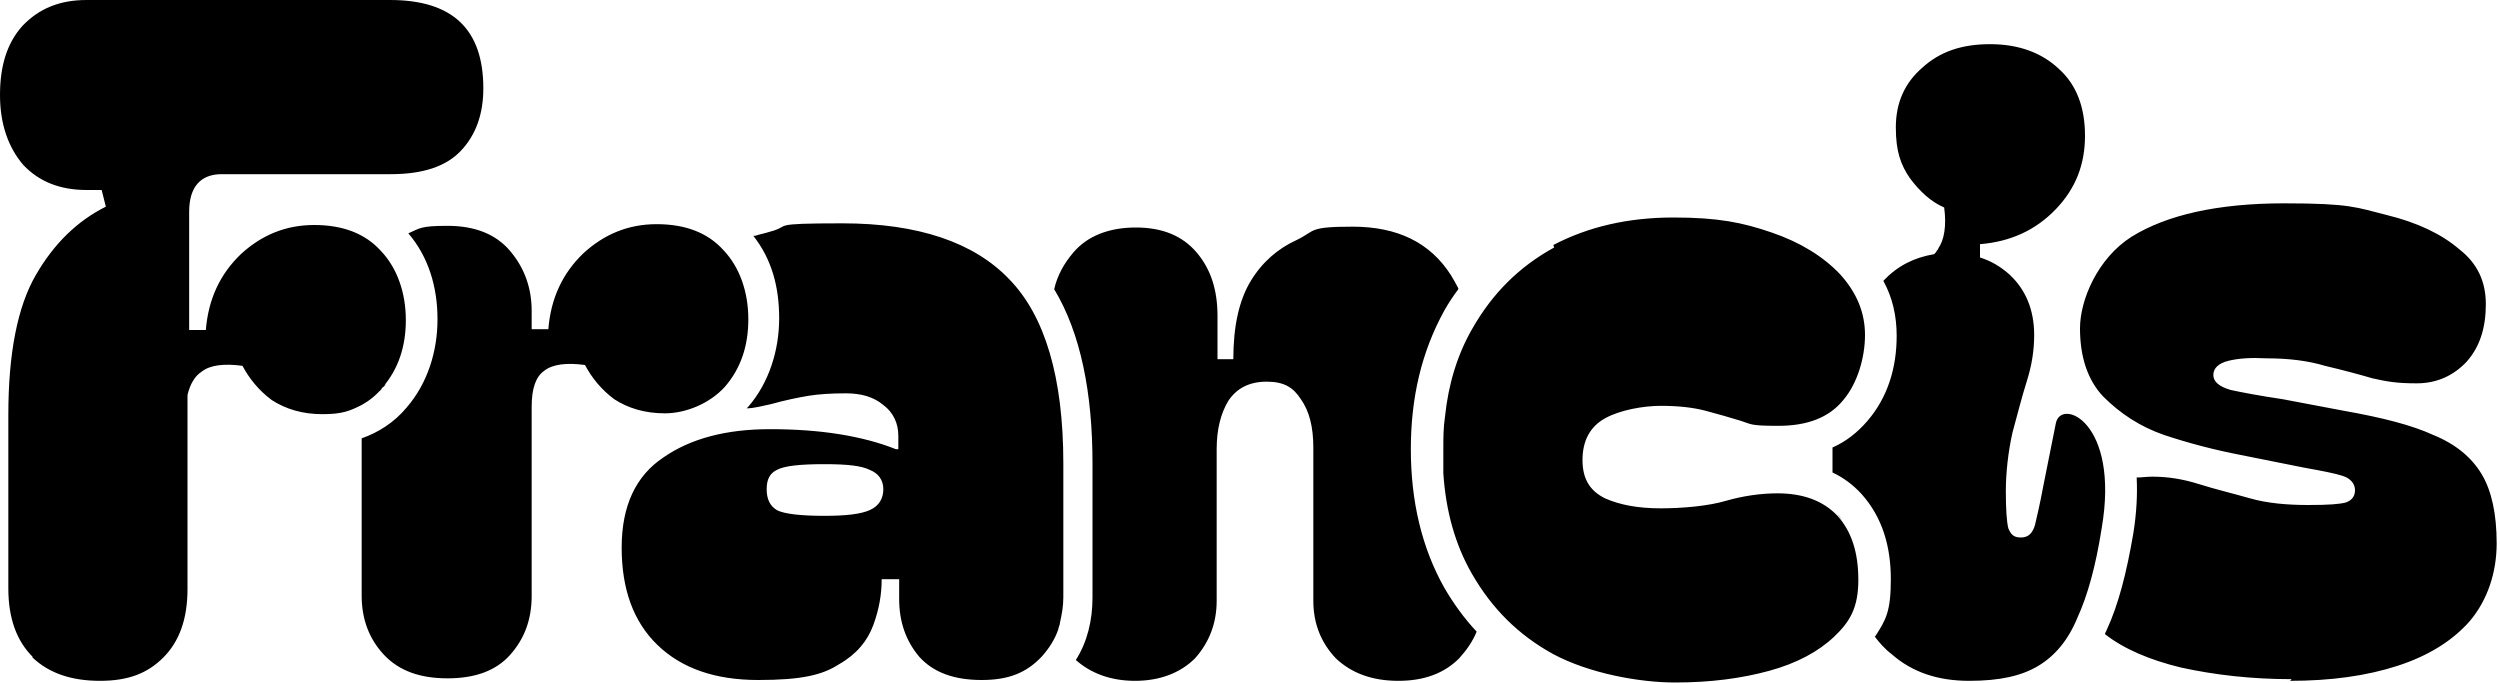 <svg width="300" height="82" viewBox="0 0 300 82" fill="none" xmlns="http://www.w3.org/2000/svg">
<path fill-rule="evenodd" clip-rule="evenodd" d="M3.9 78.9C5.9 80.8 8.6 81.7 12 81.7C15.4 81.7 17.7 80.8 19.6 78.9C21.5 77 22.5 74.3 22.5 70.7V47.4C22.8 46.1 23.4 45.1 24.2 44.6C25.2 43.8 26.9 43.6 29.1 43.9C29.9 45.4 31 46.8 32.6 48C34.3 49.1 36.3 49.7 38.7 49.7C41.1 49.7 42 49.3 43.4 48.6C44.3 48.1 45.2 47.4 45.9 46.5C46 46.4 46.1 46.2 46.3 46.1C46.2 46.2 46.1 46.4 45.9 46.5C45.8 46.7 45.6 46.8 45.5 47C45.7 46.8 45.8 46.7 45.9 46.5C47.8 44.3 48.7 41.6 48.7 38.4C48.7 35.2 47.7 32.2 45.7 30.1C43.8 28 41.1 27 37.7 27C34.3 27 31.4 28.2 28.9 30.5C26.4 32.9 25 35.9 24.7 39.6H22.7V25.4C22.7 22.4 24.1 20.9 26.6 20.9H46.9C50.7 20.9 53.5 20 55.3 18.1C57.1 16.2 58 13.7 58 10.6C58 3.5 54.3 0 46.8 0H10.4C7.2 0 4.7 1 2.7 3.1C0.8 5.2 0 8 0 11.4C0 14.9 1 17.7 2.8 19.8C4.7 21.8 7.2 22.8 10.4 22.8H12.2L12.7 24.8C9.3 26.5 6.5 29.2 4.3 33C2.1 36.8 1 42.4 1 49.8V70.6C1 74.2 2 76.9 3.9 78.8V78.9ZM48.8 48.9C47.3 50.7 45.4 51.9 43.4 52.6V71.5C43.4 74.3 44.3 76.7 46.1 78.6C47.9 80.5 50.4 81.4 53.7 81.4C57 81.4 59.5 80.5 61.2 78.6C62.9 76.7 63.8 74.4 63.8 71.5V48.8C63.8 46.6 64.3 45.2 65.3 44.5C66.3 43.7 68 43.5 70.2 43.8C71 45.3 72.1 46.7 73.7 47.9C75.4 49 77.4 49.6 79.8 49.6C82.2 49.6 85.1 48.5 87 46.4C88.9 44.2 89.8 41.5 89.8 38.3C89.8 35.1 88.8 32.1 86.8 30C84.9 27.9 82.2 26.9 78.8 26.9C75.4 26.9 72.5 28.1 70 30.4C67.5 32.8 66.1 35.8 65.8 39.5H63.8V37.3C63.8 34.5 62.9 32.1 61.2 30.1C59.5 28.1 57 27.1 53.7 27.1C50.4 27.1 50.4 27.4 49 28C51.4 30.8 52.5 34.4 52.5 38.3C52.5 42.2 51.3 46 48.8 48.9ZM90.4 28.3C92.6 31.1 93.5 34.4 93.5 38.2C93.5 42 92.3 45.9 89.8 48.8L89.6 49C90.5 49 91.5 48.7 92.5 48.5C94.3 48 95.8 47.7 97 47.5C98.2 47.3 99.7 47.2 101.5 47.2C103.3 47.2 104.8 47.6 106 48.6C107.2 49.5 107.8 50.8 107.8 52.3V53.9H107.5C105.5 53.1 103.2 52.5 100.7 52.1C98.2 51.7 95.4 51.5 92.4 51.5C87.2 51.5 82.9 52.6 79.6 54.9C76.3 57.1 74.6 60.7 74.6 65.7C74.6 70.7 76 74.6 78.9 77.4C81.8 80.2 85.8 81.6 91 81.6C96.2 81.6 98.7 81 100.7 79.7C102.8 78.5 104.1 76.9 104.8 75C105.5 73.1 105.8 71.3 105.8 69.5H107.9V71.9C107.9 74.6 108.7 76.9 110.3 78.8C112 80.7 114.5 81.6 117.8 81.6C121.1 81.6 123.2 80.7 125 78.8C125.9 77.8 126.6 76.7 127 75.5C127 75.3 127.2 75 127.2 74.7C127.4 73.8 127.6 72.8 127.6 71.7V55.6C127.6 45.3 125.4 37.9 121.1 33.5C116.9 29.1 110.2 26.8 101.1 26.8C92 26.8 95.1 27.1 92.4 27.8C91.8 28 91.2 28.1 90.6 28.3H90.4ZM93.2 61.2C92.4 60.7 92 59.9 92 58.7C92 57.5 92.4 56.8 93.2 56.4C94.1 55.9 96 55.7 98.9 55.7C101.8 55.7 103.4 55.9 104.4 56.4C105.4 56.8 106 57.6 106 58.7C106 59.8 105.5 60.7 104.4 61.2C103.3 61.7 101.5 61.9 98.9 61.9C96.3 61.9 94.1 61.7 93.2 61.2ZM186.4 29.4C190.6 27.2 195.4 26.1 200.8 26.1C206.2 26.1 209.1 26.7 212.6 27.9C216.1 29.1 218.8 30.8 220.8 32.9C222.8 35.1 223.8 37.5 223.8 40.2C223.8 42.9 222.9 46 221.2 48C219.5 50.1 216.9 51.1 213.4 51.1C209.9 51.1 210.2 50.9 208.9 50.5C207.6 50.1 206.2 49.7 204.7 49.3C203.2 48.9 201.4 48.7 199.3 48.7C197.2 48.7 194.4 49.2 192.6 50.2C190.8 51.2 189.9 52.9 189.9 55.2C189.9 57.5 190.8 58.9 192.6 59.8C194.4 60.6 196.6 61 199.3 61C202 61 205.1 60.7 207.1 60.1C209.2 59.5 211.3 59.2 213.3 59.2C216.4 59.2 218.8 60.1 220.5 61.9C222.2 63.8 223 66.3 223 69.6C223 72.9 222 74.6 220.1 76.4C218.2 78.2 215.6 79.6 212.3 80.5C209 81.4 205.3 81.9 201 81.9C196.7 81.9 190.7 80.8 186.4 78.5C182.2 76.2 179 73 176.6 68.8C174.6 65.3 173.5 61.3 173.2 56.8V53.9C173.2 52.6 173.2 51.3 173.4 50C173.8 46.1 174.9 42.5 176.7 39.4C179.1 35.2 182.3 32 186.5 29.7L186.4 29.4ZM224.9 76.3C225.5 77.1 226.2 77.9 227 78.5C229.5 80.7 232.6 81.7 236.3 81.7C240 81.7 242.6 81.1 244.6 79.9C246.6 78.7 248.2 76.8 249.3 74.1C250.5 71.5 251.5 67.9 252.2 63.4C254.4 50.6 247.3 47.7 246.7 50.8L245.2 58.3C244.8 60.5 244.4 62.1 244.2 63C243.9 64 243.4 64.5 242.5 64.5C241.6 64.5 241.3 64.1 241 63.4C240.8 62.6 240.7 61.1 240.7 58.9C240.7 56.7 241 54.1 241.5 51.9C242.1 49.7 242.6 47.7 243.2 45.8C243.8 43.9 244.1 42.1 244.1 40.2C244.1 37.2 243.1 34.8 241.2 33C240.1 32 238.9 31.3 237.6 30.9V29.3C241.3 29 244.3 27.6 246.7 25.1C249.1 22.6 250.2 19.7 250.2 16.3C250.2 12.9 249.2 10.2 247.1 8.3C245 6.3 242.2 5.3 238.8 5.3C235.4 5.3 232.8 6.2 230.7 8.1C228.5 10 227.5 12.4 227.5 15.3C227.5 18.2 228.1 19.8 229.2 21.4C230.4 23 231.7 24.2 233.3 24.9C233.6 27.1 233.3 28.8 232.6 29.8C232.6 29.9 232.5 30 232.4 30.1C232.4 30.2 232.2 30.4 232.1 30.5C229.7 30.9 227.7 31.9 226 33.7C227.1 35.7 227.6 37.9 227.6 40.3C227.6 44.2 226.5 47.7 224.1 50.5C222.9 51.9 221.5 53 219.9 53.7V56.7C221.2 57.3 222.4 58.2 223.4 59.3C225.9 62.1 226.9 65.6 226.9 69.5C226.9 73.4 226.3 74.4 225 76.4L224.9 76.3ZM220.5 61.7C220.7 61.9 220.9 62.2 221.1 62.5C220.9 62.2 220.7 62 220.5 61.7ZM275 81.5C270.2 81.5 265.8 81 261.7 80.1C258 79.2 254.9 77.9 252.6 76.1C252.6 75.9 252.8 75.7 252.8 75.6C254.2 72.6 255.2 68.7 256 64C256.4 61.5 256.5 59.3 256.4 57.3C257 57.3 257.6 57.2 258.3 57.2C260.2 57.2 262 57.5 263.9 58.1C265.8 58.7 267.9 59.2 270 59.8C272.1 60.4 274.5 60.6 277 60.6C279.5 60.6 280.7 60.5 281.5 60.3C282.3 60 282.6 59.5 282.6 58.8C282.6 58.1 282.1 57.4 281.1 57.1C280.2 56.8 278.6 56.5 276.4 56.1L268.9 54.6C265.8 54 262.7 53.2 259.7 52.2C256.8 51.2 254.4 49.6 252.4 47.6C250.5 45.6 249.6 42.8 249.6 39.4C249.6 36 251.7 31 255.8 28.4C260 25.8 266.1 24.4 274.1 24.4C282.1 24.4 282.8 24.9 286.4 25.8C290.1 26.7 293 28.1 295.1 29.9C297.3 31.6 298.3 33.8 298.3 36.5C298.3 39.3 297.6 41.6 296 43.4C294.4 45.1 292.4 46 290 46C287.6 46 286.5 45.8 284.7 45.4C283 44.9 281.1 44.4 279 43.9C277 43.3 274.7 43 272 43C270.1 42.9 268.6 43 267.4 43.3C266.2 43.6 265.6 44.2 265.6 45C265.6 45.8 266.3 46.4 267.7 46.8C269.1 47.1 271.2 47.5 273.9 47.9L281.3 49.3C285.8 50.1 289.4 51 292 52.2C294.7 53.3 296.6 54.9 297.8 56.9C299 58.9 299.6 61.7 299.6 65.2C299.6 68.7 298.5 72 296.4 74.5C294.3 76.9 291.4 78.7 287.7 79.9C284 81.1 279.7 81.7 274.8 81.7L275 81.5ZM175 34.6C174.7 34 174.4 33.5 174.1 33C171.6 29.1 167.7 27.2 162.3 27.2C156.9 27.2 157.9 27.7 155.6 28.8C153.4 29.8 151.5 31.4 150.1 33.7C148.7 36 148 39.1 148 43.1H146.1V37.9C146.1 34.8 145.3 32.3 143.6 30.3C141.9 28.3 139.5 27.3 136.3 27.3C133.1 27.3 130.5 28.3 128.8 30.3C127.7 31.6 126.9 33 126.5 34.7C129.7 40 131.1 47.2 131.1 55.6V71.7C131.1 74.4 130.5 77 129.1 79.2C130.9 80.8 133.3 81.7 136.2 81.7C139.1 81.7 141.6 80.8 143.4 79C145.1 77.1 146 74.8 146 72.1V53.9C146 51.5 146.5 49.6 147.4 48.1C148.4 46.6 149.9 45.8 152 45.8C154.1 45.8 155.2 46.5 156.1 47.9C157.1 49.3 157.6 51.2 157.6 53.7V72.1C157.6 74.8 158.5 77.1 160.3 79C162.2 80.8 164.7 81.7 167.8 81.7C170.9 81.7 173.3 80.8 175.1 79C176 78 176.7 77 177.2 75.8C175.7 74.2 174.4 72.4 173.3 70.5C170.6 65.7 169.3 60.1 169.3 53.9C169.3 47.7 170.6 42.2 173.3 37.3C173.8 36.4 174.4 35.5 175 34.7V34.6Z" fill="black"/>
</svg>
